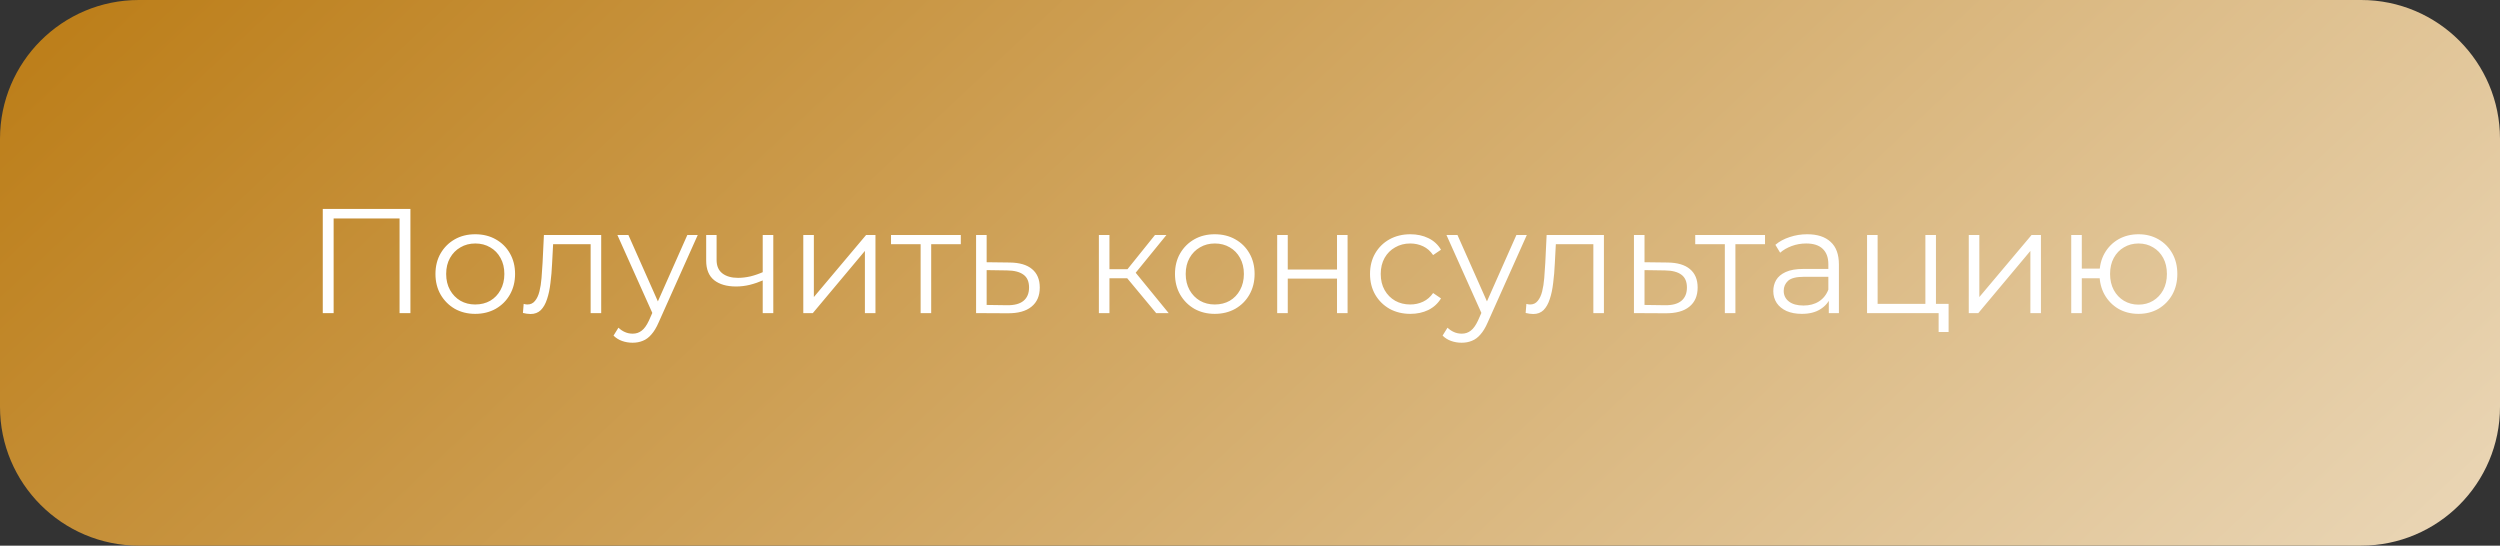 <?xml version="1.0" encoding="UTF-8"?> <svg xmlns="http://www.w3.org/2000/svg" width="252" height="55" viewBox="0 0 252 55" fill="none"><rect x="0" y="0" width="252" height="55" fill="#333333" stroke="none"/><g clip-path="url(#clip0_947_100)"><path d="M246.047 0H5.953C2.665 0 0 2.081 0 4.648V50.352C0 52.919 2.665 55 5.953 55H246.047C249.335 55 252 52.919 252 50.352V4.648C252 2.081 249.335 0 246.047 0Z" fill="url(#paint0_linear_947_100)"></path><path d="M32.535 31.562V21.062H41.37V31.562H40.276V21.723L40.56 22.023H33.346L33.63 21.723V31.562H32.535ZM47.898 31.637C47.139 31.637 46.453 31.468 45.843 31.128C45.243 30.777 44.769 30.302 44.419 29.703C44.069 29.093 43.894 28.398 43.894 27.617C43.894 26.828 44.069 26.133 44.419 25.532C44.769 24.933 45.243 24.462 45.843 24.122C46.444 23.782 47.129 23.613 47.898 23.613C48.678 23.613 49.368 23.782 49.968 24.122C50.578 24.462 51.053 24.933 51.394 25.532C51.743 26.133 51.919 26.828 51.919 27.617C51.919 28.398 51.743 29.093 51.394 29.703C51.053 30.302 50.578 30.777 49.968 31.128C49.358 31.468 48.669 31.637 47.898 31.637ZM47.898 30.692C48.468 30.692 48.974 30.567 49.413 30.317C49.853 30.058 50.199 29.698 50.449 29.238C50.709 28.767 50.839 28.227 50.839 27.617C50.839 26.997 50.709 26.457 50.449 25.997C50.199 25.538 49.853 25.183 49.413 24.933C48.974 24.672 48.474 24.543 47.913 24.543C47.353 24.543 46.853 24.672 46.413 24.933C45.974 25.183 45.623 25.538 45.364 25.997C45.103 26.457 44.974 26.997 44.974 27.617C44.974 28.227 45.103 28.767 45.364 29.238C45.623 29.698 45.974 30.058 46.413 30.317C46.853 30.567 47.349 30.692 47.898 30.692ZM52.711 31.547L52.786 30.633C52.856 30.642 52.921 30.657 52.981 30.677C53.051 30.688 53.111 30.692 53.161 30.692C53.481 30.692 53.736 30.573 53.926 30.332C54.126 30.093 54.276 29.773 54.376 29.372C54.476 28.973 54.546 28.523 54.586 28.023C54.626 27.512 54.661 27.003 54.691 26.492L54.826 23.688H60.601V31.562H59.536V24.302L59.806 24.617H55.516L55.771 24.288L55.651 26.567C55.621 27.247 55.566 27.898 55.486 28.517C55.416 29.137 55.301 29.683 55.141 30.152C54.991 30.622 54.781 30.992 54.511 31.262C54.241 31.523 53.896 31.652 53.476 31.652C53.356 31.652 53.231 31.642 53.101 31.622C52.981 31.602 52.851 31.578 52.711 31.547ZM63.763 34.547C63.393 34.547 63.038 34.487 62.698 34.367C62.368 34.248 62.083 34.068 61.843 33.828L62.338 33.032C62.538 33.222 62.753 33.367 62.983 33.468C63.223 33.578 63.488 33.633 63.778 33.633C64.128 33.633 64.428 33.532 64.678 33.333C64.938 33.142 65.183 32.803 65.413 32.312L65.923 31.157L66.043 30.992L69.283 23.688H70.333L66.388 32.508C66.168 33.017 65.923 33.422 65.653 33.722C65.393 34.023 65.108 34.233 64.798 34.352C64.488 34.483 64.143 34.547 63.763 34.547ZM65.863 31.788L62.233 23.688H63.343L66.553 30.918L65.863 31.788ZM76.972 28.233C76.513 28.433 76.047 28.593 75.578 28.712C75.118 28.823 74.657 28.878 74.198 28.878C73.267 28.878 72.532 28.668 71.993 28.247C71.453 27.817 71.183 27.157 71.183 26.267V23.688H72.233V26.207C72.233 26.808 72.427 27.258 72.817 27.558C73.207 27.858 73.733 28.008 74.392 28.008C74.793 28.008 75.213 27.957 75.653 27.858C76.093 27.747 76.537 27.593 76.987 27.392L76.972 28.233ZM76.882 31.562V23.688H77.948V31.562H76.882ZM80.972 31.562V23.688H82.037V29.942L87.302 23.688H88.247V31.562H87.182V25.293L81.932 31.562H80.972ZM92.799 31.562V24.332L93.069 24.617H89.814V23.688H96.849V24.617H93.594L93.864 24.332V31.562H92.799ZM101.779 26.462C102.769 26.473 103.519 26.692 104.029 27.122C104.549 27.552 104.809 28.172 104.809 28.983C104.809 29.823 104.529 30.468 103.969 30.918C103.419 31.367 102.619 31.587 101.569 31.578L98.389 31.562V23.688H99.454V26.433L101.779 26.462ZM101.509 30.767C102.239 30.777 102.789 30.633 103.159 30.332C103.539 30.023 103.729 29.573 103.729 28.983C103.729 28.392 103.544 27.962 103.174 27.692C102.804 27.413 102.249 27.267 101.509 27.258L99.454 27.227V30.738L101.509 30.767ZM116.542 31.562L113.302 27.663L114.187 27.137L117.802 31.562H116.542ZM110.767 31.562V23.688H111.832V31.562H110.767ZM111.502 28.052V27.137H114.037V28.052H111.502ZM114.277 27.738L113.287 27.587L116.422 23.688H117.577L114.277 27.738ZM122.444 31.637C121.684 31.637 120.999 31.468 120.389 31.128C119.789 30.777 119.314 30.302 118.964 29.703C118.614 29.093 118.439 28.398 118.439 27.617C118.439 26.828 118.614 26.133 118.964 25.532C119.314 24.933 119.789 24.462 120.389 24.122C120.989 23.782 121.674 23.613 122.444 23.613C123.224 23.613 123.914 23.782 124.514 24.122C125.124 24.462 125.599 24.933 125.939 25.532C126.289 26.133 126.464 26.828 126.464 27.617C126.464 28.398 126.289 29.093 125.939 29.703C125.599 30.302 125.124 30.777 124.514 31.128C123.904 31.468 123.214 31.637 122.444 31.637ZM122.444 30.692C123.014 30.692 123.519 30.567 123.959 30.317C124.399 30.058 124.744 29.698 124.994 29.238C125.254 28.767 125.384 28.227 125.384 27.617C125.384 26.997 125.254 26.457 124.994 25.997C124.744 25.538 124.399 25.183 123.959 24.933C123.519 24.672 123.019 24.543 122.459 24.543C121.899 24.543 121.399 24.672 120.959 24.933C120.519 25.183 120.169 25.538 119.909 25.997C119.649 26.457 119.519 26.997 119.519 27.617C119.519 28.227 119.649 28.767 119.909 29.238C120.169 29.698 120.519 30.058 120.959 30.317C121.399 30.567 121.894 30.692 122.444 30.692ZM128.741 31.562V23.688H129.806V27.168H134.771V23.688H135.836V31.562H134.771V28.082H129.806V31.562H128.741ZM142.163 31.637C141.383 31.637 140.683 31.468 140.063 31.128C139.453 30.777 138.973 30.302 138.623 29.703C138.273 29.093 138.098 28.398 138.098 27.617C138.098 26.828 138.273 26.133 138.623 25.532C138.973 24.933 139.453 24.462 140.063 24.122C140.683 23.782 141.383 23.613 142.163 23.613C142.833 23.613 143.438 23.742 143.978 24.003C144.518 24.262 144.943 24.652 145.253 25.172L144.458 25.712C144.188 25.312 143.853 25.017 143.453 24.828C143.053 24.637 142.618 24.543 142.148 24.543C141.588 24.543 141.083 24.672 140.633 24.933C140.183 25.183 139.828 25.538 139.568 25.997C139.308 26.457 139.178 26.997 139.178 27.617C139.178 28.238 139.308 28.777 139.568 29.238C139.828 29.698 140.183 30.058 140.633 30.317C141.083 30.567 141.588 30.692 142.148 30.692C142.618 30.692 143.053 30.598 143.453 30.407C143.853 30.218 144.188 29.927 144.458 29.538L145.253 30.078C144.943 30.587 144.518 30.977 143.978 31.247C143.438 31.508 142.833 31.637 142.163 31.637ZM147.333 34.547C146.963 34.547 146.608 34.487 146.268 34.367C145.938 34.248 145.653 34.068 145.413 33.828L145.908 33.032C146.108 33.222 146.323 33.367 146.553 33.468C146.793 33.578 147.058 33.633 147.348 33.633C147.698 33.633 147.998 33.532 148.248 33.333C148.508 33.142 148.753 32.803 148.983 32.312L149.493 31.157L149.613 30.992L152.853 23.688H153.903L149.958 32.508C149.738 33.017 149.493 33.422 149.223 33.722C148.963 34.023 148.678 34.233 148.368 34.352C148.058 34.483 147.713 34.547 147.333 34.547ZM149.433 31.788L145.803 23.688H146.913L150.123 30.918L149.433 31.788ZM153.785 31.547L153.86 30.633C153.93 30.642 153.995 30.657 154.055 30.677C154.125 30.688 154.185 30.692 154.235 30.692C154.555 30.692 154.81 30.573 155 30.332C155.2 30.093 155.35 29.773 155.45 29.372C155.55 28.973 155.62 28.523 155.66 28.023C155.7 27.512 155.735 27.003 155.765 26.492L155.9 23.688H161.675V31.562H160.61V24.302L160.88 24.617H156.59L156.845 24.288L156.725 26.567C156.695 27.247 156.64 27.898 156.56 28.517C156.49 29.137 156.375 29.683 156.215 30.152C156.065 30.622 155.855 30.992 155.585 31.262C155.315 31.523 154.97 31.652 154.55 31.652C154.43 31.652 154.305 31.642 154.175 31.622C154.055 31.602 153.925 31.578 153.785 31.547ZM168.092 26.462C169.082 26.473 169.832 26.692 170.342 27.122C170.862 27.552 171.122 28.172 171.122 28.983C171.122 29.823 170.842 30.468 170.282 30.918C169.732 31.367 168.932 31.587 167.882 31.578L164.702 31.562V23.688H165.767V26.433L168.092 26.462ZM167.822 30.767C168.552 30.777 169.102 30.633 169.472 30.332C169.852 30.023 170.042 29.573 170.042 28.983C170.042 28.392 169.857 27.962 169.487 27.692C169.117 27.413 168.562 27.267 167.822 27.258L165.767 27.227V30.738L167.822 30.767ZM173.864 31.562V24.332L174.134 24.617H170.879V23.688H177.914V24.617H174.659L174.929 24.332V31.562H173.864ZM184.343 31.562V29.823L184.298 29.538V26.628C184.298 25.957 184.108 25.442 183.728 25.082C183.358 24.723 182.803 24.543 182.063 24.543C181.553 24.543 181.068 24.628 180.608 24.797C180.148 24.968 179.758 25.192 179.438 25.473L178.958 24.677C179.358 24.337 179.838 24.078 180.398 23.898C180.958 23.707 181.548 23.613 182.168 23.613C183.188 23.613 183.973 23.867 184.523 24.378C185.083 24.878 185.363 25.642 185.363 26.672V31.562H184.343ZM181.628 31.637C181.038 31.637 180.523 31.543 180.083 31.352C179.653 31.152 179.323 30.883 179.093 30.543C178.863 30.192 178.748 29.793 178.748 29.343C178.748 28.933 178.843 28.562 179.033 28.233C179.233 27.892 179.553 27.622 179.993 27.422C180.443 27.212 181.043 27.108 181.793 27.108H184.508V27.902H181.823C181.063 27.902 180.533 28.038 180.233 28.308C179.943 28.578 179.798 28.913 179.798 29.312C179.798 29.762 179.973 30.122 180.323 30.392C180.673 30.663 181.163 30.797 181.793 30.797C182.393 30.797 182.908 30.663 183.338 30.392C183.778 30.113 184.098 29.712 184.298 29.192L184.538 29.927C184.338 30.448 183.988 30.863 183.488 31.172C182.998 31.483 182.378 31.637 181.628 31.637ZM188.199 31.562V23.688H189.264V30.633H194.079V23.688H195.144V31.562H188.199ZM195.414 33.468V31.473L195.684 31.562H194.079V30.633H196.419V33.468H195.414ZM198.452 31.562V23.688H199.517V29.942L204.782 23.688H205.727V31.562H204.662V25.293L199.412 31.562H198.452ZM208.78 31.562V23.688H209.845V27.078H212.245V28.052H209.845V31.562H208.78ZM215.56 31.637C214.81 31.637 214.135 31.468 213.535 31.128C212.945 30.777 212.48 30.302 212.14 29.703C211.8 29.093 211.63 28.398 211.63 27.617C211.63 26.828 211.8 26.133 212.14 25.532C212.48 24.933 212.945 24.462 213.535 24.122C214.135 23.782 214.81 23.613 215.56 23.613C216.31 23.613 216.98 23.782 217.57 24.122C218.16 24.462 218.625 24.933 218.965 25.532C219.305 26.133 219.475 26.828 219.475 27.617C219.475 28.398 219.305 29.093 218.965 29.703C218.625 30.302 218.16 30.777 217.57 31.128C216.98 31.468 216.31 31.637 215.56 31.637ZM215.56 30.707C216.11 30.707 216.6 30.578 217.03 30.317C217.46 30.058 217.8 29.698 218.05 29.238C218.3 28.767 218.425 28.227 218.425 27.617C218.425 26.997 218.3 26.457 218.05 25.997C217.8 25.538 217.46 25.183 217.03 24.933C216.6 24.672 216.11 24.543 215.56 24.543C215.02 24.543 214.53 24.672 214.09 24.933C213.66 25.183 213.32 25.538 213.07 25.997C212.82 26.457 212.695 26.997 212.695 27.617C212.695 28.227 212.82 28.767 213.07 29.238C213.32 29.698 213.66 30.058 214.09 30.317C214.53 30.578 215.02 30.707 215.56 30.707Z" fill="white"></path></g><defs><linearGradient id="paint0_linear_947_100" x1="3.48584e-05" y1="-55" x2="236.558" y2="197.474" gradientUnits="userSpaceOnUse"><stop offset="0.034" stop-color="#B57000"></stop><stop offset="1" stop-color="white"></stop></linearGradient><clipPath id="clip0_947_100"><path d="M0 14C0 6.268 6.268 0 14 0H238C245.732 0 252 6.268 252 14V41C252 48.732 245.732 55 238 55H14C6.268 55 0 48.732 0 41V14Z" fill="white"></path></clipPath></defs></svg> 